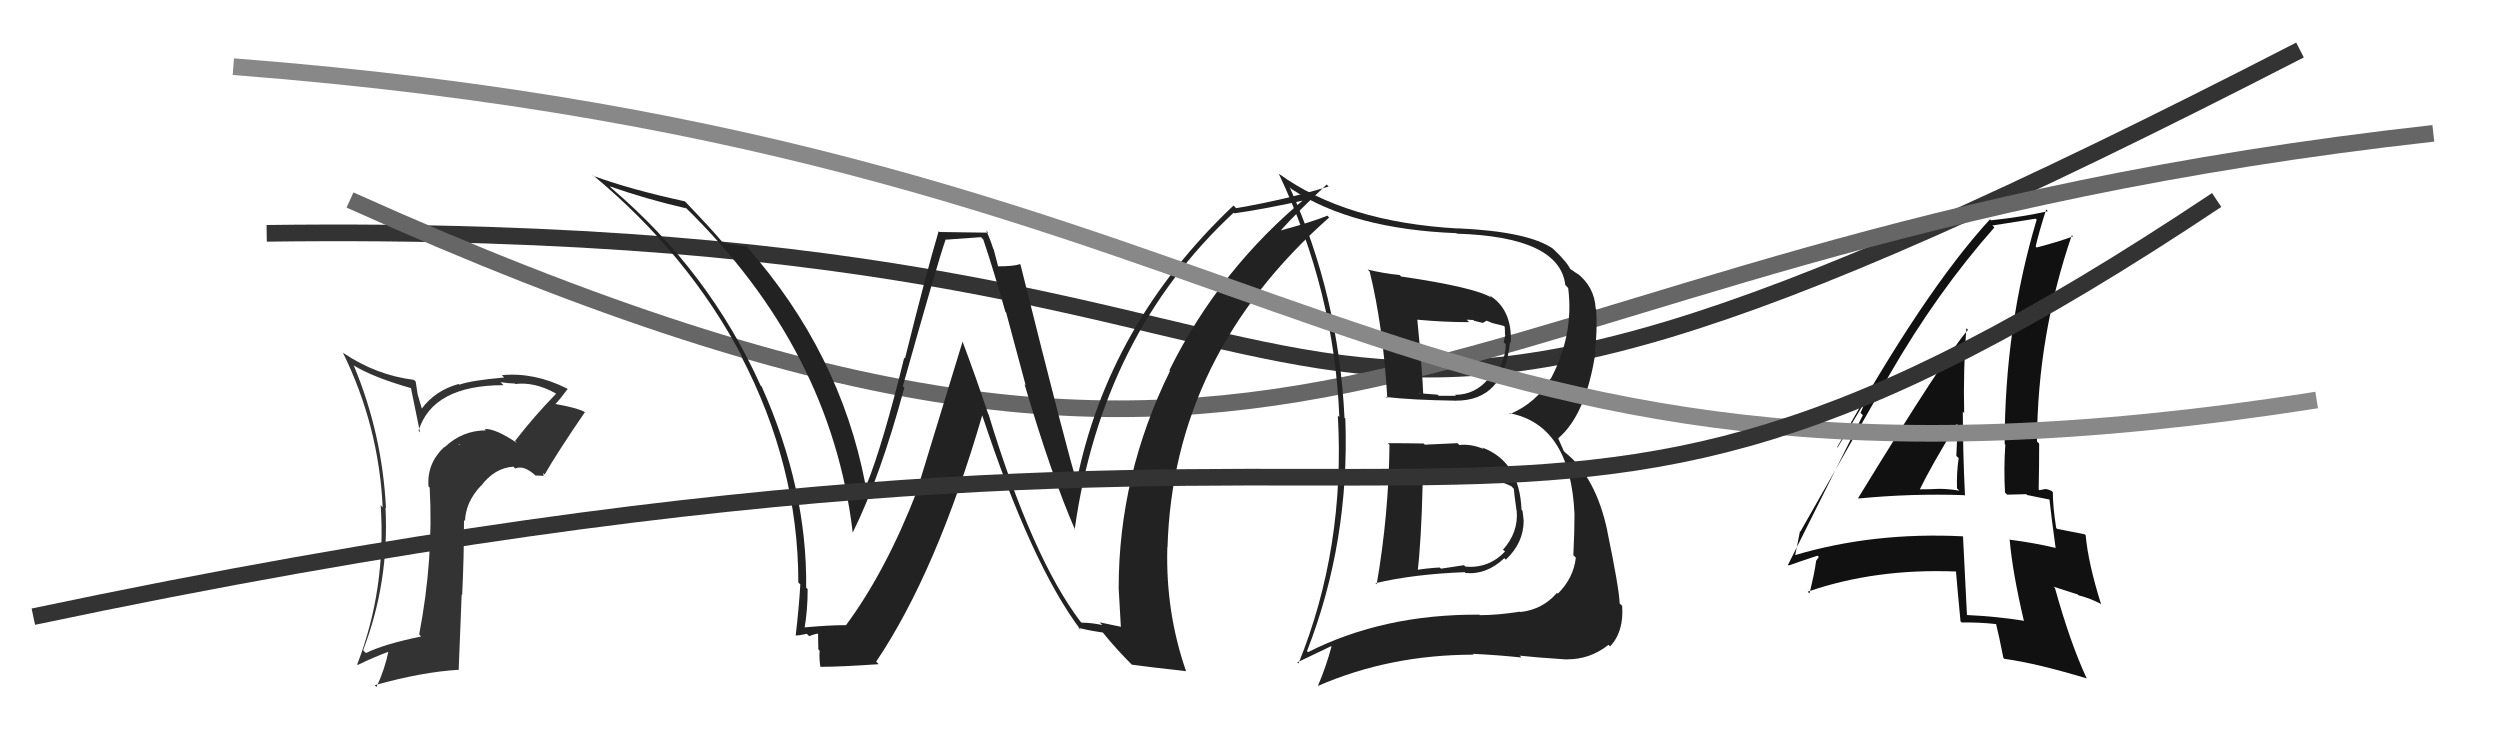 <svg xmlns="http://www.w3.org/2000/svg" width="150" height="44" viewBox="0,0,150,44"><path d="M16 14 C92 13,68 39,138 3" stroke="#333" fill="none"/><path d="M21 12 C81 39,83 15,146 8" stroke="#666" fill="none"/><path fill="#222" d="M64.95 37.42L64.98 37.45L64.83 37.30Q61.94 33.49 59.31 24.85L59.39 24.93L59.29 24.83Q58.54 22.59 57.74 20.46L57.76 20.48L55.03 29.40L55.04 29.41Q53.16 34.27 50.76 37.51L50.78 37.53L50.76 37.51Q49.84 37.50 48.21 37.65L48.28 37.73L48.27 37.71Q48.46 36.61 48.46 35.35L48.34 35.23L48.37 35.27Q48.44 29.32 45.70 23.19L45.62 23.12L45.64 23.14Q42.55 16.28 36.69 11.29L36.58 11.18L36.56 11.17Q38.81 11.96 41.17 12.50L41.11 12.44L41.10 12.42Q49.86 20.96 51.16 31.93L51.20 31.97L51.17 31.94Q52.81 28.63 54.26 23.26L54.12 23.12L54.17 23.17Q56.25 15.77 56.74 14.36L56.75 14.38L58.86 14.23L59.00 14.38Q59.67 16.38 60.32 18.70L60.37 18.76L61.54 23.12L61.47 23.05Q63.10 28.57 64.51 31.80L64.54 31.83L64.48 31.77Q66.11 20.11 74.02 12.76L74.12 12.86L74.06 12.80Q75.70 12.58 78.67 11.93L78.54 11.80L78.50 11.75Q73.20 16.09 70.16 22.22L70.15 22.21L70.20 22.26Q67.12 28.51 67.12 35.29L67.11 35.28L67.12 35.29Q67.18 36.45 67.25 37.59L67.27 37.61L65.98 37.34L66.14 37.50Q65.46 37.36 64.89 37.36ZM71.14 40.26L71.18 40.30L71.17 40.29Q69.93 36.73 70.04 32.84L69.99 32.79L70.05 32.85Q70.39 21.31 79.75 13.05L79.80 13.10L79.64 12.94Q78.81 13.29 76.87 13.82L76.83 13.78L76.86 13.81Q77.70 12.86 79.60 11.07L79.70 11.17L79.72 11.19Q77.10 11.99 74.17 12.49L74.04 12.36L74.01 12.33Q66.50 19.44 64.59 28.92L64.76 29.08L64.62 28.95Q64.09 27.34 61.23 15.88L61.19 15.84L61.19 15.85Q60.83 15.98 59.88 15.98L59.89 15.99L59.62 14.96L59.60 14.94Q59.40 14.32 59.17 13.83L59.30 13.96L56.37 13.92L56.32 13.87Q55.57 16.39 54.30 21.51L54.17 21.38L54.25 21.47Q52.99 26.61 52.00 29.08L51.88 28.96L51.91 28.99Q50.39 21.14 44.83 14.83L44.94 14.94L44.77 14.77Q44.34 14.75 43.38 14.56L43.44 14.61L43.31 14.49Q42.75 13.81 41.19 12.18L41.18 12.16L41.09 12.08Q37.79 11.36 35.62 10.56L35.55 10.50L35.54 10.48Q41.27 15.22 44.54 21.43L44.52 21.41L44.45 21.33Q47.90 27.94 47.90 34.95L47.88 34.93L48.02 35.07Q47.93 36.54 47.74 38.14L47.70 38.10L47.73 38.13Q47.96 38.13 48.41 38.03L48.54 38.16L48.55 38.17Q48.95 38.01 49.18 38.01L49.08 37.92L49.10 38.96L49.18 39.05Q49.14 39.47 49.22 40.00L49.28 40.06L49.23 40.01Q50.44 40.01 52.73 39.85L52.67 39.80L52.57 39.70Q56.20 34.30 58.94 24.90L59.05 25.01L58.92 24.88Q61.88 33.86 64.85 37.81L64.66 37.63L64.71 37.67Q65.32 37.83 66.16 37.95L66.18 37.96L66.17 37.95Q66.95 38.93 68.02 39.99L67.93 39.90L67.91 39.88Q68.75 40.00 71.15 40.27Z"/><path fill="#222" d="M83.35 26.68L83.23 26.56L83.37 26.69Q83.32 30.91 82.60 35.06L82.67 35.13L82.53 34.99Q84.80 34.45 87.89 34.33L87.97 34.42L87.93 34.38Q89.19 34.50 90.26 33.49L90.40 33.63L90.35 33.58Q91.42 32.57 91.42 31.24L91.38 31.21L91.42 31.25Q91.39 30.91 91.35 30.65L91.32 30.61L91.29 30.58Q91.18 27.69 88.93 26.85L88.93 26.85L89.02 26.94Q88.25 26.62 87.56 26.70L87.43 26.57L87.45 26.59Q86.51 26.64 85.49 26.68L85.38 26.58L85.41 26.61Q84.29 26.59 83.26 26.59ZM82.17 16.28L82.07 16.19L82.18 16.29Q82.98 19.53 83.24 23.90L83.28 23.94L83.16 23.82Q84.67 24.00 87.34 24.04L87.40 24.10L87.33 24.04Q90.25 24.06 90.60 20.52L90.71 20.63L90.65 20.58Q90.74 18.54 89.33 17.70L89.35 17.71L89.49 17.86Q88.49 17.24 84.08 16.59L84.13 16.65L83.98 16.50Q82.97 16.40 82.06 16.17ZM78.41 39.06L78.51 39.16L78.42 39.07Q80.99 32.50 80.72 25.11L80.66 25.06L80.67 25.06Q80.31 17.70 77.38 11.23L77.48 11.33L77.50 11.35Q81.16 13.75 87.38 13.99L87.51 14.12L87.41 14.02Q93.58 14.21 93.92 17.11L93.93 17.11L94.09 17.28Q94.45 20.07 93.04 22.74L92.98 22.67L93.02 22.72Q92.21 24.15 90.61 24.84L90.56 24.79L90.57 24.79Q94.24 25.50 94.47 30.86L94.44 30.83L94.47 30.87Q94.47 31.90 94.40 33.31L94.48 33.39L94.55 33.46Q94.41 34.69 93.47 35.62L93.60 35.75L93.42 35.57Q92.56 36.57 91.23 36.72L91.26 36.75L91.20 36.70Q89.85 36.91 88.78 36.91L88.71 36.83L88.76 36.88Q83.01 36.84 78.48 39.13ZM91.24 39.40L91.27 39.43L91.18 39.34Q92.17 39.45 94.03 39.57L94.00 39.54L94.02 39.56Q95.40 39.57 96.51 38.69L96.58 38.76L96.60 38.79Q97.44 37.91 97.33 36.35L97.15 36.18L97.18 36.21Q97.15 35.30 96.43 31.83L96.40 31.81L96.44 31.85Q95.75 28.61 93.89 27.13L93.83 27.07L93.50 26.32L93.49 26.30Q95.16 24.89 95.73 21.13L95.63 21.03L95.69 21.09Q95.85 19.95 95.77 18.54L95.74 18.51L95.74 18.51Q95.67 17.18 94.57 16.35L94.75 16.53L94.68 16.46Q94.23 16.13 94.12 16.09L94.30 16.27L94.25 16.22Q94.08 15.78 93.24 14.98L93.14 14.89L93.18 14.92Q91.69 13.89 87.47 13.70L87.42 13.65L87.48 13.71Q80.74 13.33 76.74 10.43L76.78 10.48L76.73 10.43Q80.06 17.49 80.36 25.02L80.42 25.08L80.27 24.93Q80.72 32.88 77.91 39.81L77.84 39.74L79.87 38.77L79.89 38.79Q79.57 39.99 79.08 41.14L78.96 41.02L79.09 41.15Q83.39 39.28 88.42 39.28L88.30 39.17L88.37 39.23Q89.85 39.30 91.29 39.45ZM89.01 28.76L89.18 28.92L89.15 28.90Q89.77 28.72 90.69 29.18L90.67 29.16L90.83 29.33Q90.84 29.56 90.99 30.62L90.99 30.62L91.00 30.63Q91.12 31.93 90.18 32.98L90.20 33.00L90.30 33.09Q89.34 34.11 87.93 34.00L87.84 33.91L86.46 34.12L86.38 34.05Q85.63 34.09 84.90 34.21L84.94 34.25L85.05 34.35Q85.28 32.46 85.36 28.99L85.36 28.99L85.28 28.91Q85.95 28.86 87.21 28.82L87.29 28.90L87.17 28.78Q88.55 28.87 89.16 28.90ZM88.01 19.19L88.00 19.18L88.40 19.20L88.45 19.25Q88.76 19.33 88.95 19.37L88.96 19.38L89.20 19.24L89.53 19.38L90.24 19.56L90.28 19.60Q90.30 19.77 90.30 20.08L90.32 20.10L90.22 20.53L90.35 20.66Q90.31 21.87 89.44 22.81L89.47 22.85L89.33 22.70Q88.51 23.69 87.30 23.69L87.36 23.75L87.36 23.75Q86.32 23.75 86.32 23.75L86.28 23.70L86.25 23.68Q84.86 23.58 85.20 23.58L85.34 23.72L85.40 23.77Q85.34 22.24 85.04 19.19L84.88 19.04L85.03 19.18Q86.62 19.33 88.15 19.33Z"/><path fill="#111" d="M111.56 29.95L111.47 29.86L111.52 29.91Q114.67 29.60 117.87 29.71L117.81 29.65L117.90 29.75Q117.77 27.10 117.77 24.70L117.88 24.81L117.85 24.78Q117.79 22.24 117.98 19.69L118.03 19.74L118.08 19.79Q116.71 21.35 111.49 29.88ZM121.40 37.24L121.37 37.21L121.40 37.24Q119.77 36.98 117.98 36.90L117.99 36.91L118.02 36.95Q117.90 34.65 117.78 32.17L117.79 32.19L117.79 32.18Q112.38 31.91 107.66 33.32L107.62 33.28L107.70 33.36Q107.81 32.86 108.00 31.87L107.91 31.78L108.02 31.90Q109.81 28.74 113.39 22.45L113.31 22.37L113.39 22.45Q116.23 17.53 119.66 13.65L119.61 13.59L119.54 13.53Q120.46 13.38 122.14 13.12L122.19 13.17L122.20 13.18Q120.28 19.60 120.28 26.64L120.32 26.68L120.32 26.68Q120.22 28.07 120.30 29.55L120.43 29.68L121.58 29.65L121.62 29.70Q122.35 29.85 122.96 29.97L122.87 29.87L122.97 29.98Q123.07 30.95 123.34 32.90L123.29 32.84L123.31 32.87Q122.06 32.57 120.58 32.38L120.49 32.30L120.58 32.39Q120.75 34.35 121.44 37.28ZM123.05 29.41L123.18 29.54L123.10 29.46Q122.87 29.34 122.68 29.34L122.68 29.35L122.36 29.41L122.32 29.37Q122.35 28.03 122.35 26.62L122.27 26.54L122.22 26.49Q122.25 20.12 124.31 14.11L124.25 14.05L124.38 14.18Q123.64 14.47 122.20 14.85L122.04 14.69L122.14 14.79Q122.32 13.98 122.77 12.57L122.87 12.67L122.87 12.67Q121.52 12.99 119.46 13.22L119.43 13.19L119.40 13.16Q115.44 17.46 110.23 26.83L110.25 26.86L112.40 23.25L112.32 23.17Q111.90 24.20 111.63 24.77L111.77 24.91L107.28 33.89L107.32 33.93Q107.90 33.72 109.05 33.34L109.13 33.42L108.97 33.64L108.97 33.64Q108.88 34.35 108.57 35.60L108.47 35.51L108.47 35.50Q112.51 34.10 117.35 34.29L117.49 34.43L117.36 34.30Q117.44 35.29 117.63 37.27L117.58 37.22L117.70 37.35Q118.75 37.33 119.82 37.45L119.70 37.33L119.75 37.38Q119.93 38.09 120.20 39.46L120.23 39.50L120.27 39.53Q122.21 39.80 125.22 40.71L125.20 40.70L125.20 40.70Q124.21 38.57 123.30 35.29L123.21 35.20L124.67 35.67L124.71 35.72Q125.31 35.86 125.99 36.20L125.95 36.16L126.07 36.27Q125.29 33.79 125.14 32.11L125.08 32.05L125.09 32.06Q124.57 31.95 123.42 31.73L123.38 31.68L123.37 31.67Q123.17 30.40 123.17 29.53ZM115.14 29.34L115.11 29.32L115.18 29.38Q115.85 27.99 117.41 25.44L117.40 25.44L117.46 25.50Q117.42 26.40 117.38 27.36L117.42 27.39L117.52 27.49Q117.39 28.35 117.42 29.30L117.53 29.41L117.56 29.44Q116.91 29.33 116.34 29.33L116.35 29.34L116.34 29.33Q115.77 29.36 115.16 29.36Z"/><path d="M14 4 C79 9,82 33,139 24" stroke="#888" fill="none"/><path d="M2 37 C92 18,88 42,133 12" stroke="#333" fill="none"/><path fill="#333" d="M30.96 26.52L31.00 26.56L31.02 26.58Q29.72 25.70 29.08 25.74L29.18 25.84L29.16 25.82Q27.72 25.83 26.67 26.84L26.61 26.78L26.65 26.82Q25.60 27.82 25.71 29.19L25.69 29.17L25.78 29.25Q26.02 33.54 25.15 38.07L25.25 38.17L25.27 38.19Q23.06 38.64 21.96 39.18L21.90 39.13L21.79 39.01Q23.36 34.91 23.13 30.45L23.14 30.47L23.16 30.49Q22.93 25.99 21.22 21.92L21.27 21.97L21.23 21.93Q22.41 22.65 24.70 23.30L24.65 23.25L25.20 25.94L25.11 25.85Q25.96 23.11 30.22 23.11L30.18 23.08L30.03 22.93Q30.57 23.01 30.87 23.01L30.74 22.88L30.91 23.04Q32.07 22.90 33.32 23.59L33.43 23.70L33.36 23.63Q32.04 24.98 30.90 26.46ZM32.62 28.56L32.59 28.38L32.68 28.47Q33.43 27.16 35.10 24.72L35.10 24.72L35.13 24.75Q34.75 24.49 33.23 24.22L33.16 24.15L33.29 24.28Q33.61 23.95 34.06 23.34L33.96 23.24L34.04 23.32Q32.06 22.32 30.11 22.51L30.13 22.53L30.25 22.65Q28.29 22.82 27.56 23.08L27.54 23.06L27.51 23.04Q26.09 23.44 25.29 24.54L25.33 24.58L25.06 23.67L24.94 22.89L24.83 22.79Q22.57 22.51 20.60 21.18L20.58 21.16L20.58 21.17Q22.73 25.56 22.96 30.43L22.98 30.46L22.84 30.31Q23.18 35.34 21.43 39.87L21.47 39.90L21.46 39.90Q22.51 39.39 23.38 39.08L23.37 39.07L23.32 39.02Q23.09 40.16 22.59 41.22L22.65 41.28L22.48 41.11Q25.37 40.31 27.50 40.19L27.52 40.21L27.70 35.67L27.73 35.70Q27.84 33.45 27.84 31.20L27.81 31.17L27.90 31.26Q27.94 30.12 28.85 29.15L28.74 29.04L28.86 29.16Q29.66 28.08 30.80 28.00L30.75 27.95L30.91 28.11Q31.44 27.88 32.16 28.56L32.13 28.53L32.61 28.55ZM27.50 26.64L27.62 26.68L27.52 26.70L27.59 26.73Z"/></svg>